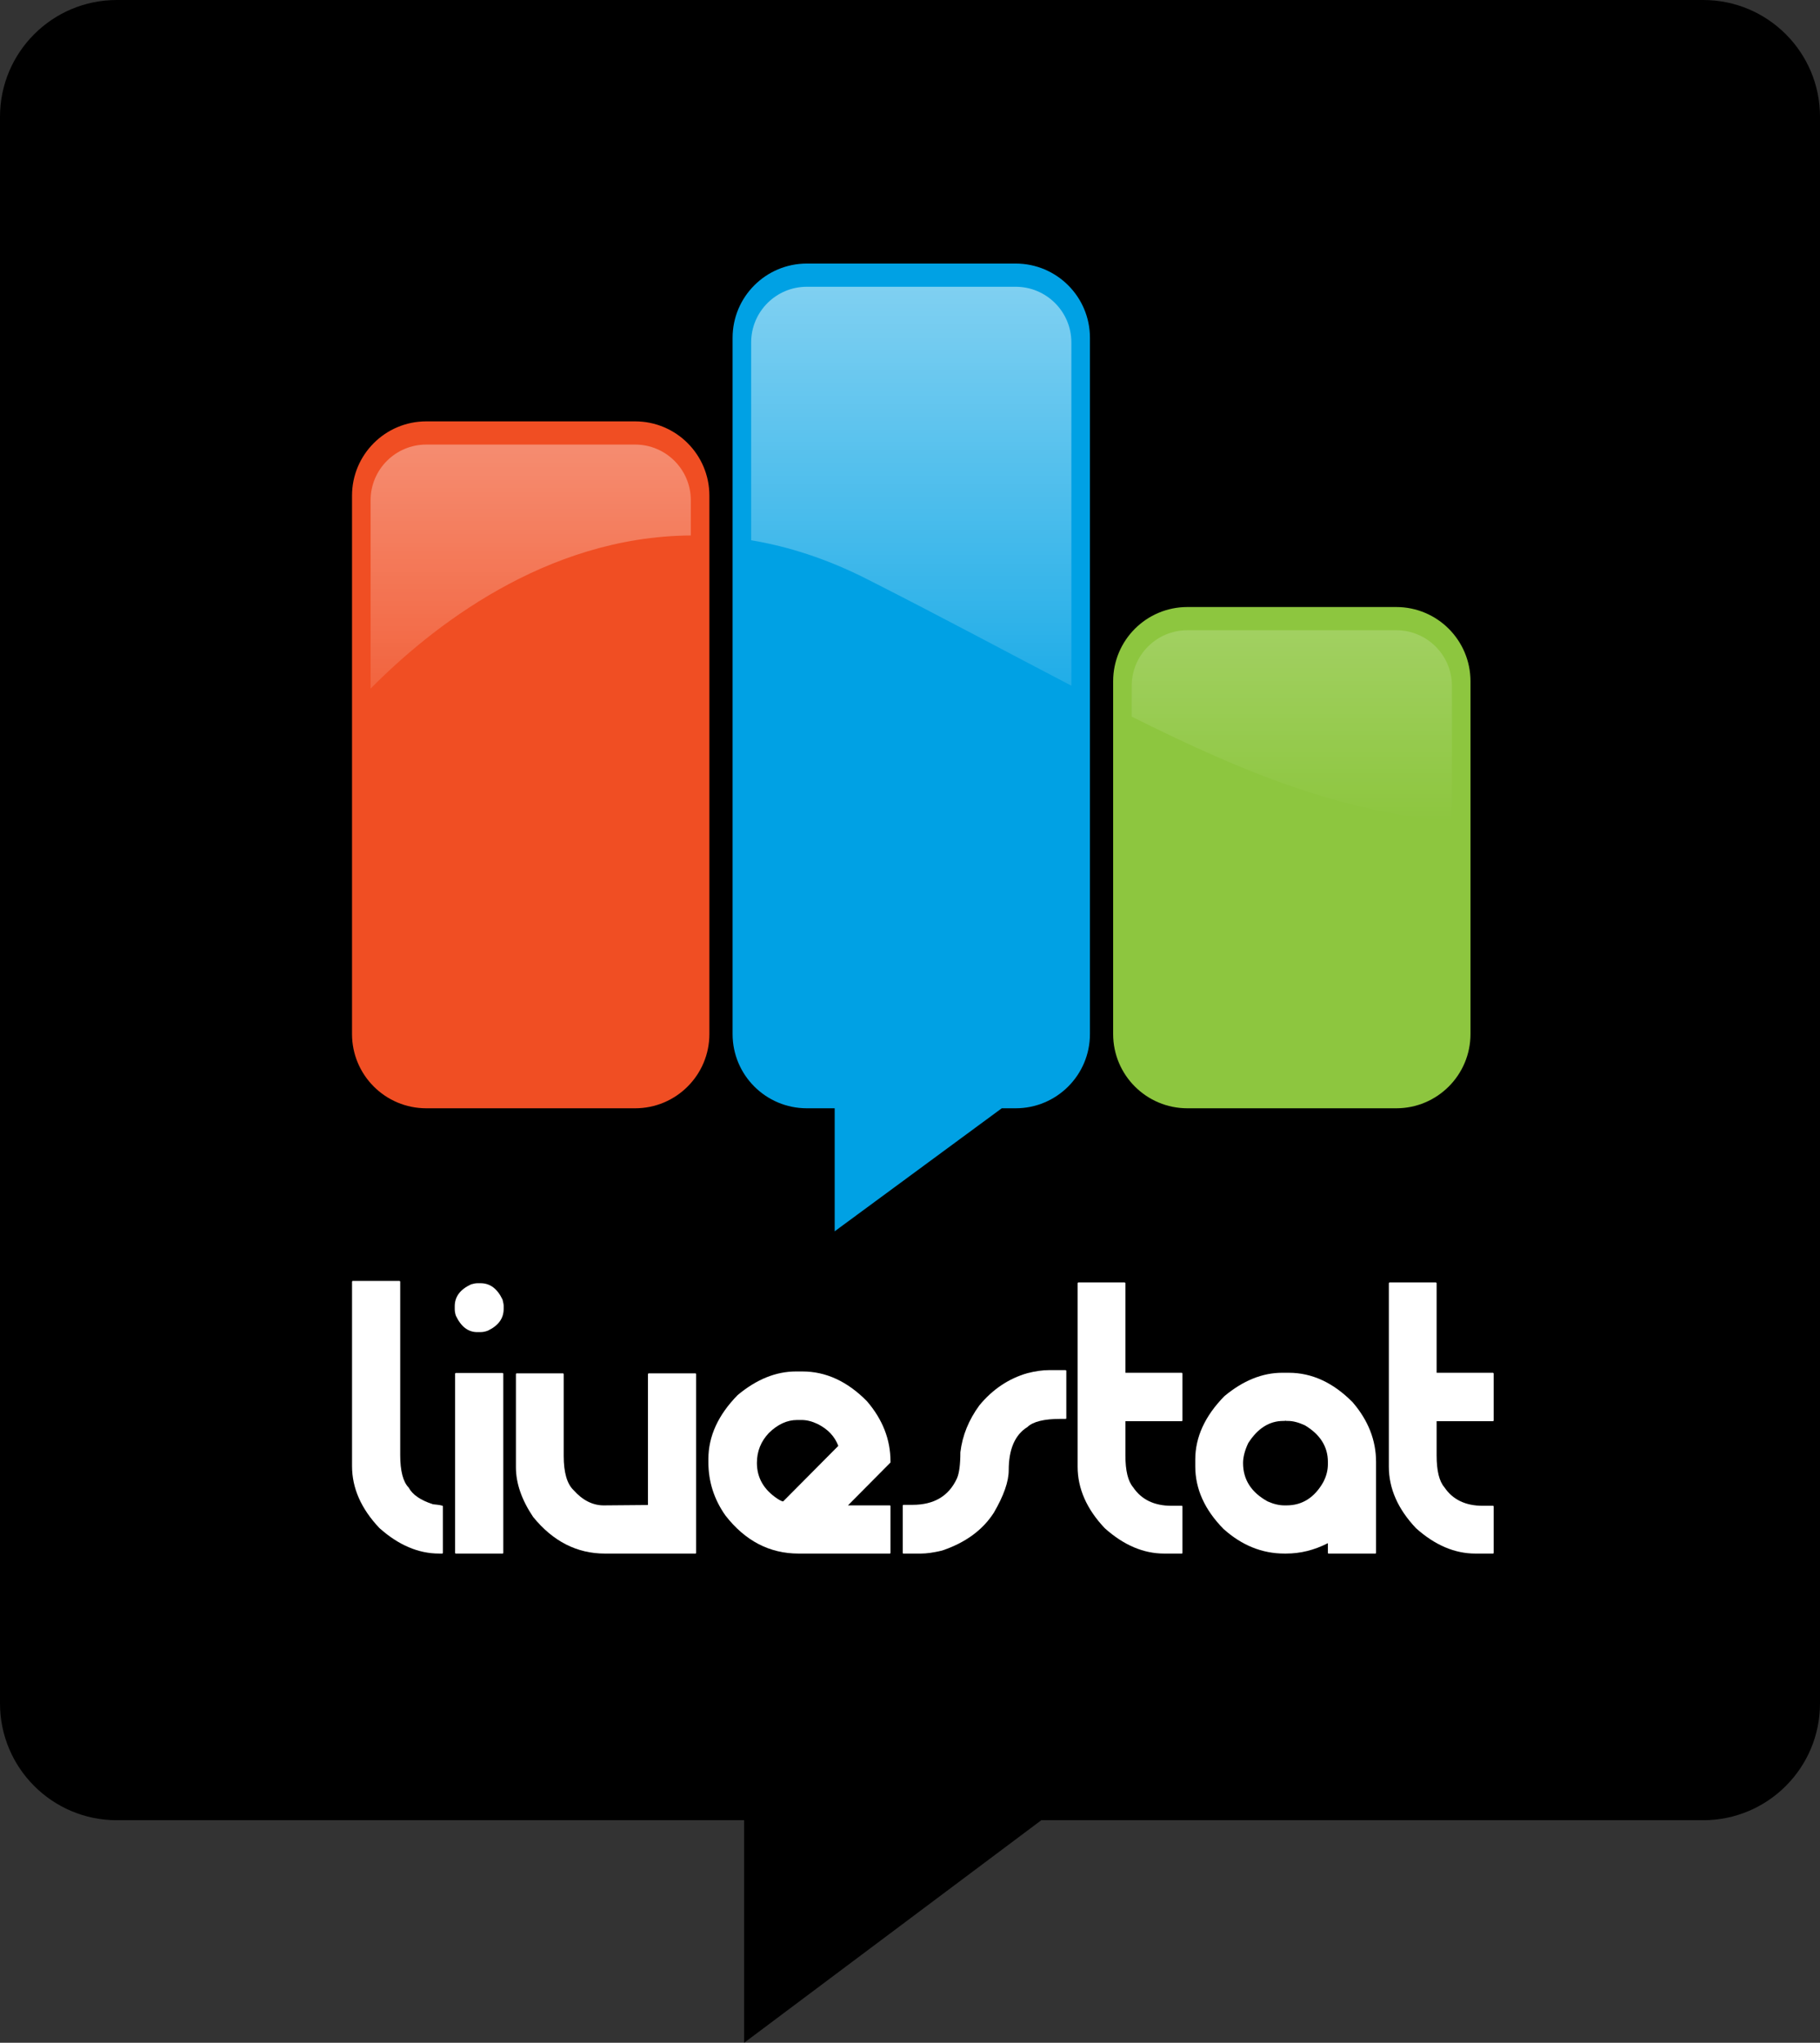 <?xml version="1.0" encoding="utf-8"?>
<!-- Generator: Adobe Illustrator 16.0.0, SVG Export Plug-In . SVG Version: 6.00 Build 0)  -->
<!DOCTYPE svg PUBLIC "-//W3C//DTD SVG 1.1//EN" "http://www.w3.org/Graphics/SVG/1.1/DTD/svg11.dtd">
<svg version="1.1" id="Layer_1" xmlns="http://www.w3.org/2000/svg" xmlns:xlink="http://www.w3.org/1999/xlink" x="0px" y="0px"
	 width="141.732px" height="159.062px" viewBox="0 0 141.732 159.062" enable-background="new 0 0 141.732 159.062"
	 xml:space="preserve">
<rect x="0" y="0" width="141.732" height="159.062" fill="#333333" stroke="none"/>
<polyline fill-rule="evenodd" clip-rule="evenodd" points="57.95,139.718 57.95,159.062 83.782,139.718 "/>
<path d="M141.732,132.638c0,5.022-4.072,9.095-9.095,9.095H9.095c-5.022,0-9.095-4.072-9.095-9.095V9.095C0,4.072,4.072,0,9.095,0
	h123.543c5.022,0,9.095,4.072,9.095,9.095V132.638z"/>
<g>
	<path fill-rule="evenodd" clip-rule="evenodd" fill="#FFFFFF" d="M27.472,99.741h3.634c0.04,0.011,0.06,0.029,0.06,0.061v13.489
		c0,1.246,0.222,2.095,0.662,2.545c0.293,0.549,0.921,0.981,1.884,1.294c0.52,0.05,0.778,0.1,0.778,0.148v3.633
		c0,0.039-0.02,0.059-0.058,0.059h-0.237c-1.616,0-3.166-0.662-4.648-1.985c-1.421-1.501-2.132-3.108-2.132-4.826V99.802
		C27.423,99.763,27.442,99.741,27.472,99.741z"/>
	<path fill-rule="evenodd" clip-rule="evenodd" fill="#FFFFFF" d="M37.193,99.919h0.236c0.735,0,1.303,0.426,1.707,1.279
		c0.057,0.217,0.087,0.377,0.087,0.485v0.235c0,0.736-0.407,1.301-1.222,1.691c-0.195,0.079-0.397,0.118-0.603,0.118h-0.236
		c-0.705,0-1.26-0.427-1.662-1.28c-0.06-0.186-0.087-0.352-0.087-0.5v-0.235c0-0.745,0.425-1.313,1.278-1.707
		C36.88,99.948,37.046,99.919,37.193,99.919z M35.501,106.906h3.636c0.038,0.011,0.057,0.029,0.057,0.059v13.946
		c0,0.039-0.019,0.059-0.057,0.059h-3.636c-0.039,0-0.06-0.02-0.06-0.059v-13.946C35.452,106.925,35.471,106.906,35.501,106.906z"/>
	<path fill-rule="evenodd" clip-rule="evenodd" fill="#FFFFFF" d="M40.236,106.936h3.604c0.038,0.011,0.057,0.029,0.059,0.06v6.369
		c0,1.285,0.254,2.174,0.765,2.664c0.706,0.793,1.491,1.189,2.353,1.189c1.806-0.02,2.952-0.027,3.443-0.029v-10.193
		c0.01-0.039,0.028-0.059,0.058-0.06h3.634c0.039,0.011,0.06,0.029,0.06,0.06v13.916c0,0.039-0.021,0.059-0.06,0.059h-7.047
		c-2.177,0-4.04-0.95-5.589-2.854c-0.894-1.334-1.339-2.623-1.339-3.869v-7.252C40.186,106.956,40.206,106.937,40.236,106.936z"/>
	<path fill-rule="evenodd" clip-rule="evenodd" fill="#FFFFFF" d="M61.99,106.79h0.5c1.824,0,3.495,0.768,5.016,2.309
		c1.226,1.422,1.839,2.986,1.841,4.693v0.087l-3.312,3.339h3.251c0.04,0,0.059,0.021,0.061,0.061v3.633
		c0,0.039-0.021,0.059-0.061,0.059h-7.091c-2.266,0-4.168-0.989-5.707-2.972c-0.883-1.255-1.323-2.637-1.323-4.148v-0.235
		c0-1.775,0.759-3.438,2.279-4.987C58.915,107.401,60.431,106.79,61.99,106.79z M58.944,113.909c0,1.157,0.535,2.088,1.604,2.795
		c0.214,0.138,0.361,0.205,0.441,0.205l4.294-4.324c-0.283-0.746-0.822-1.313-1.617-1.707c-0.433-0.206-0.844-0.309-1.235-0.309
		h-0.353c-0.776,0-1.507,0.334-2.192,1C59.258,112.227,58.944,113.007,58.944,113.909z"/>
	<path fill-rule="evenodd" clip-rule="evenodd" fill="#FFFFFF" d="M81.671,106.686h1.309c0.04,0.01,0.059,0.03,0.059,0.06v3.677
		c0,0.039-0.019,0.06-0.059,0.06h-0.398c-1.273,0-2.132,0.211-2.572,0.633c-0.972,0.607-1.457,1.73-1.457,3.368
		c0,0.882-0.389,1.986-1.162,3.31c-0.873,1.354-2.217,2.334-4.031,2.943c-0.646,0.156-1.201,0.234-1.662,0.234h-1.339
		c-0.04,0-0.059-0.02-0.059-0.059v-3.678c0.01-0.039,0.029-0.059,0.059-0.059h0.706c1.677,0,2.83-0.688,3.457-2.061
		c0.177-0.4,0.266-1.078,0.266-2.029c0.156-1.305,0.651-2.525,1.485-3.662c1.03-1.246,2.275-2.08,3.737-2.502
		C80.636,106.765,81.189,106.687,81.671,106.686z"/>
	<path fill-rule="evenodd" clip-rule="evenodd" fill="#FFFFFF" d="M83.978,99.86h3.604c0.038,0.01,0.059,0.029,0.059,0.059v6.973
		h4.384c0.038,0.01,0.058,0.029,0.058,0.059v3.648c0,0.039-0.02,0.06-0.058,0.06h-4.384v2.677c0,1.177,0.2,2.001,0.602,2.472
		c0.647,0.962,1.644,1.442,2.987,1.442h0.795c0.038,0,0.058,0.019,0.058,0.058v3.604c0,0.039-0.02,0.059-0.058,0.059h-1.369
		c-1.607,0-3.148-0.656-4.619-1.971c-1.412-1.49-2.117-3.09-2.117-4.797V99.919C83.927,99.879,83.947,99.86,83.978,99.86z"/>
	<path fill-rule="evenodd" clip-rule="evenodd" fill="#FFFFFF" d="M99.847,106.892h0.515c1.805,0,3.462,0.766,4.974,2.295
		c1.215,1.412,1.824,2.963,1.824,4.648v7.076c0,0.039-0.021,0.059-0.059,0.059h-3.635c-0.04,0-0.059-0.02-0.059-0.059v-0.75
		c-1.05,0.539-2.133,0.809-3.252,0.809h-0.132c-1.735,0-3.315-0.637-4.737-1.912c-1.471-1.49-2.206-3.119-2.206-4.884v-0.516
		c0-1.755,0.756-3.403,2.266-4.942C96.805,107.499,98.308,106.893,99.847,106.892z M100.053,110.643h-0.118
		c-1.087,0-2,0.579-2.735,1.736c-0.265,0.569-0.397,1.083-0.397,1.544c0,1.286,0.637,2.281,1.912,2.986
		c0.461,0.206,0.896,0.309,1.31,0.309h0.163c1.215,0,2.166-0.597,2.852-1.793c0.247-0.461,0.369-0.938,0.369-1.428v-0.162
		c0-1.187-0.599-2.139-1.795-2.854c-0.491-0.225-0.927-0.338-1.31-0.338h-0.147c-0.02,0-0.029-0.01-0.029-0.028L100.053,110.643z"/>
	<path fill-rule="evenodd" clip-rule="evenodd" fill="#FFFFFF" d="M108.214,99.86h3.604c0.04,0.01,0.059,0.029,0.059,0.059v6.973
		h4.384c0.04,0.01,0.059,0.029,0.059,0.059v3.648c0,0.039-0.019,0.06-0.059,0.06h-4.384v2.677c0,1.177,0.2,2.001,0.604,2.472
		c0.647,0.962,1.644,1.442,2.987,1.442h0.793c0.04,0,0.059,0.019,0.059,0.058v3.604c0,0.039-0.019,0.059-0.059,0.059h-1.367
		c-1.609,0-3.148-0.656-4.619-1.971c-1.412-1.49-2.119-3.09-2.119-4.797V99.919C108.165,99.879,108.185,99.86,108.214,99.86z"/>
	<g>
		<path fill="#F04E23" d="M27.414,38.593c0-3.194,2.589-5.783,5.783-5.783H49.46c3.193,0,5.783,2.589,5.783,5.783v41.924
			c0,3.193-2.59,5.781-5.783,5.781H33.197c-3.194,0-5.783-2.588-5.783-5.781V38.593L27.414,38.593z"/>
		<path fill="#F04E23" d="M41.328,59.555"/>
	</g>
	<path fill-rule="evenodd" clip-rule="evenodd" fill="#8DC63F" d="M86.686,53.049c0-3.193,2.588-5.782,5.782-5.782h16.265
		c3.192,0,5.781,2.588,5.781,5.782v27.468c0,3.193-2.589,5.781-5.781,5.781H92.468c-3.194,0-5.782-2.588-5.782-5.781V53.049z"/>
	<path fill="#00A1E4" d="M57.05,26.305c0-3.194,2.588-5.783,5.783-5.783h16.262c3.194,0,5.784,2.589,5.784,5.783v54.212
		c0,3.193-2.59,5.781-5.784,5.781h-1.084l-13.01,9.578v-9.578h-2.168c-3.195,0-5.783-2.588-5.783-5.781V26.305z"/>
	<linearGradient id="SVGID_1_" gradientUnits="userSpaceOnUse" x1="70.964" y1="63.961" x2="70.964" y2="22.329">
		<stop  offset="0" style="stop-color:#FFFFFF;stop-opacity:0"/>
		<stop  offset="1" style="stop-color:#FFFFFF;stop-opacity:0.5"/>
	</linearGradient>
	<path fill-rule="evenodd" clip-rule="evenodd" fill="url(#SVGID_1_)" d="M62.833,22.329h16.262c2.396,0,4.338,1.942,4.338,4.337
		v26.727c-4.721-2.46-9.913-5.256-15.902-8.294c-3.122-1.584-6.143-2.55-9.035-3.03V26.667
		C58.495,24.271,60.438,22.329,62.833,22.329z M92.468,49.074h16.265c2.394,0,4.336,1.941,4.336,4.336v10.551
		c-8.592-0.733-16.033-3.704-24.938-8.161v-2.39C88.131,51.015,90.072,49.074,92.468,49.074z M33.197,34.617H49.46
		c2.396,0,4.337,1.942,4.337,4.337v2.741C42.454,41.773,33.538,48.89,28.86,53.621V38.955C28.86,36.559,30.801,34.617,33.197,34.617
		z"/>
</g>
</svg>
